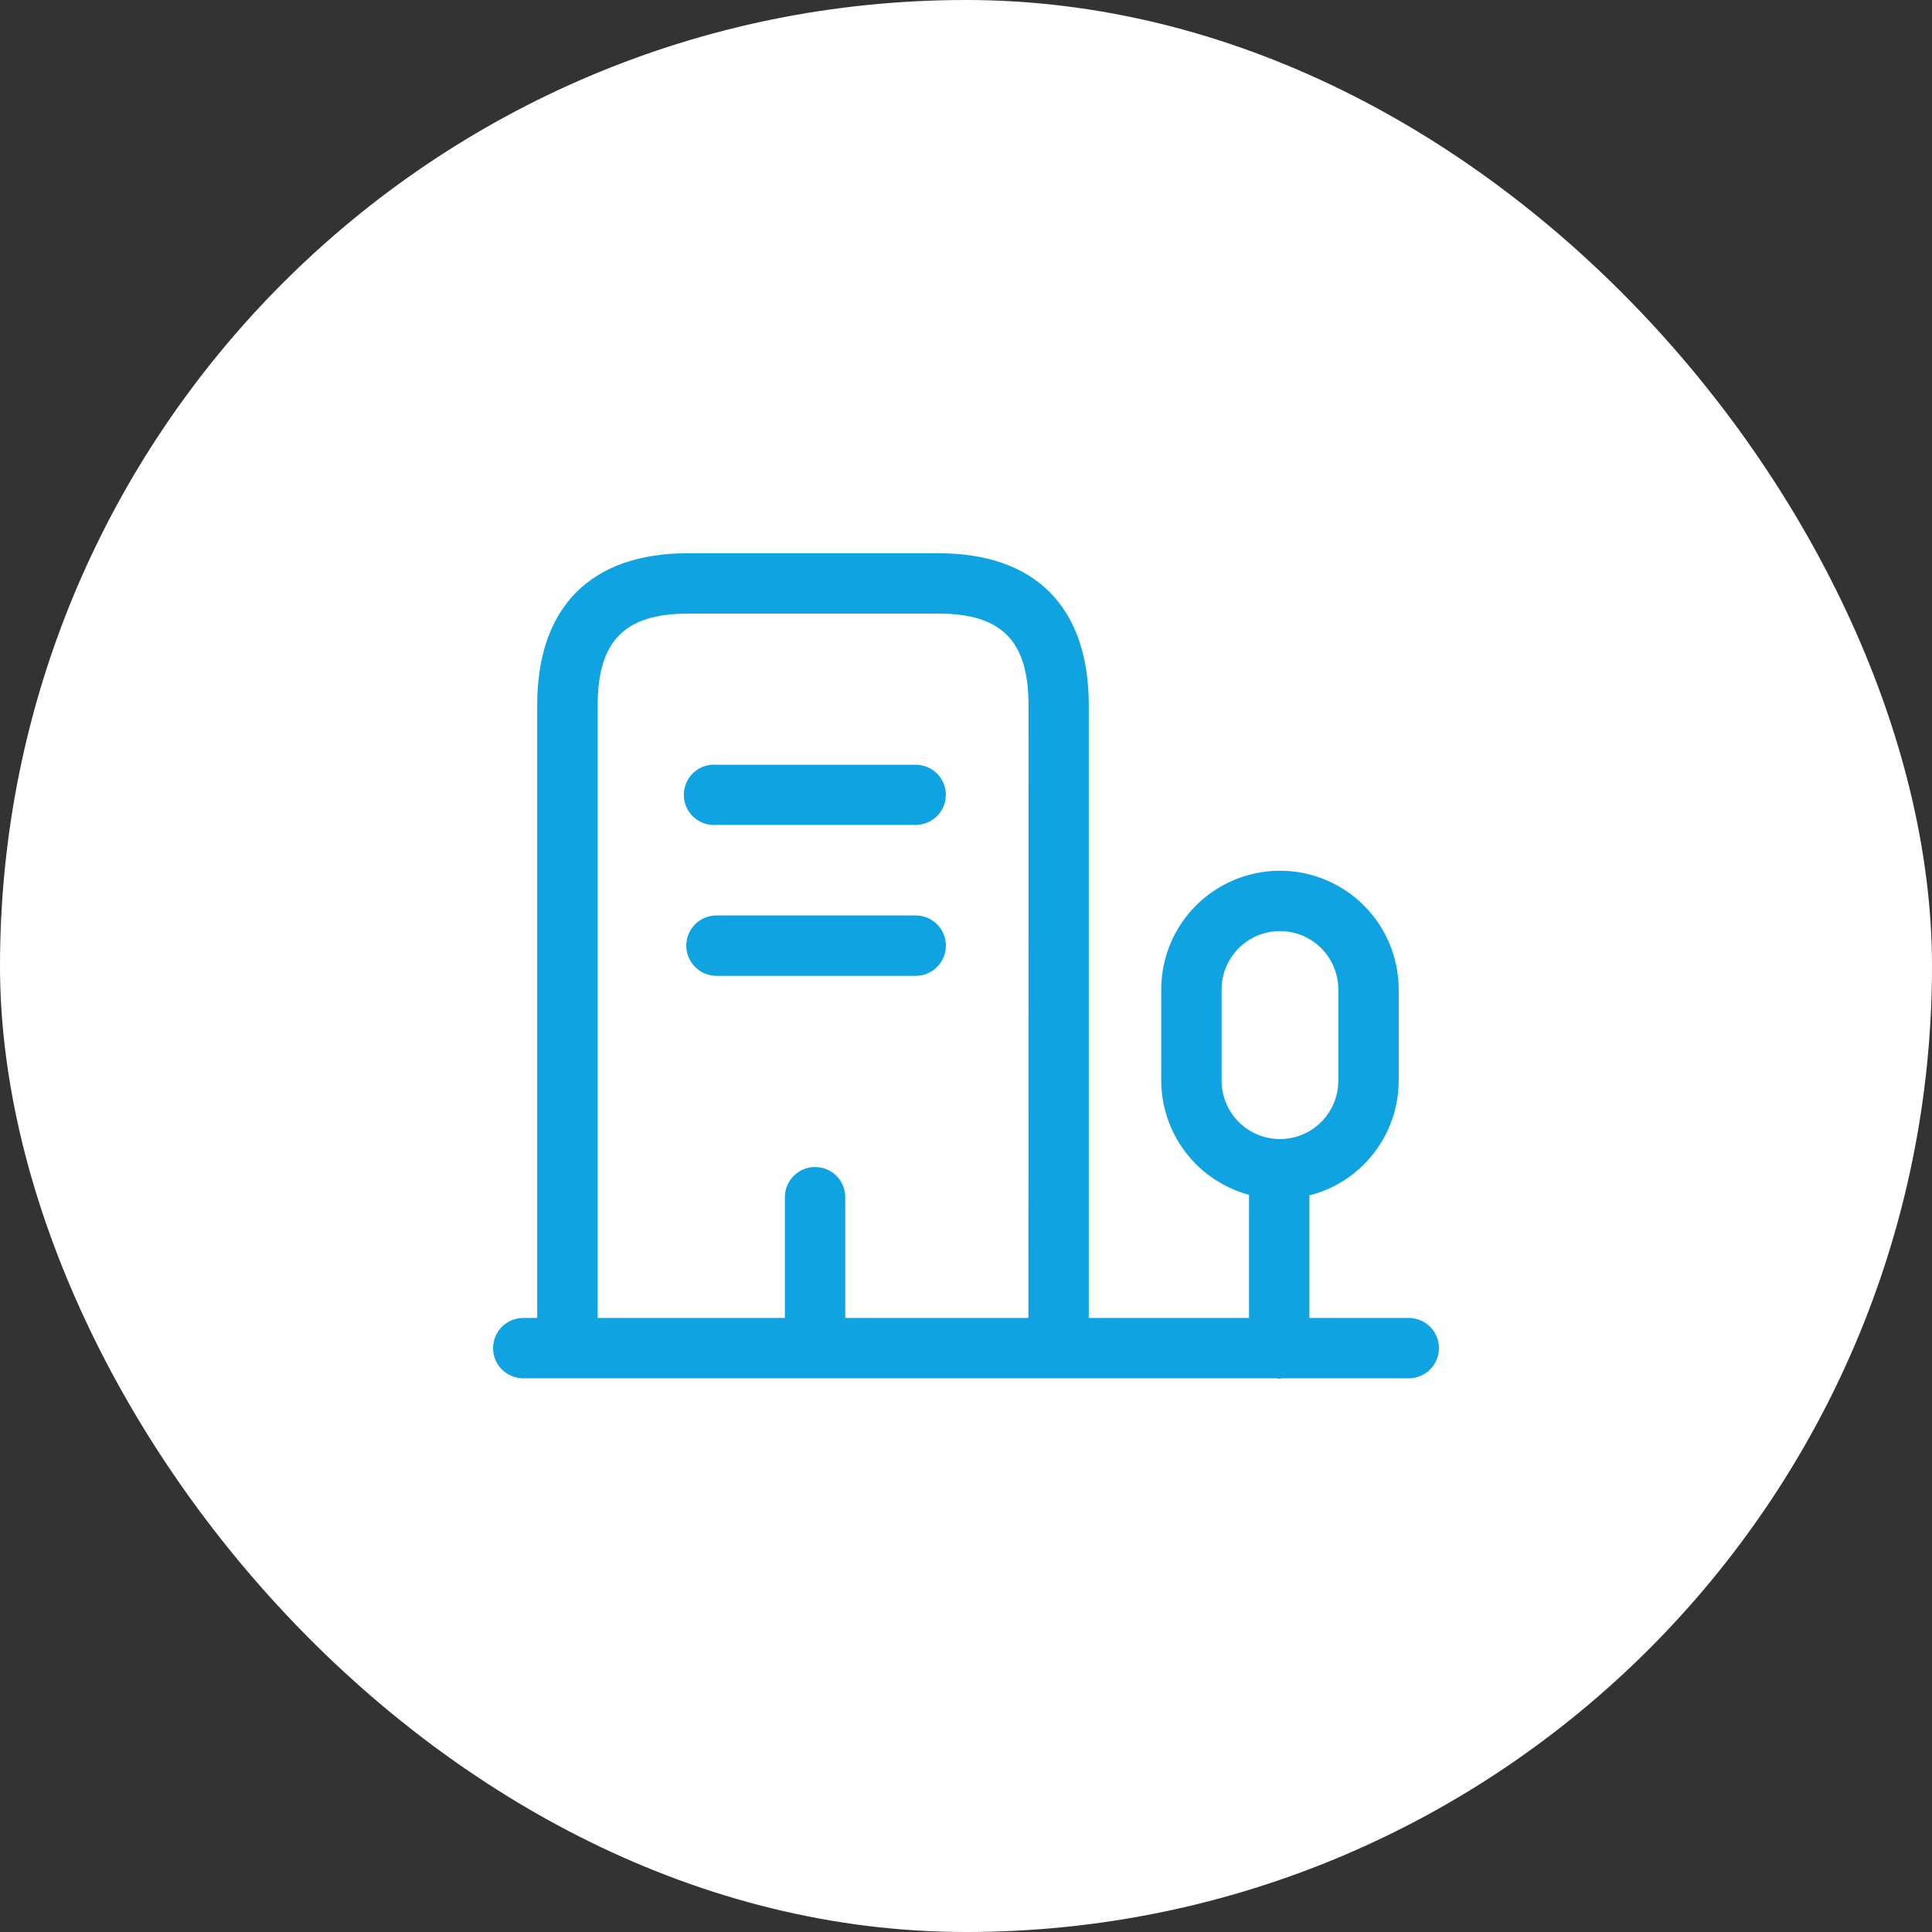 <svg width="80" height="80" viewBox="0 0 80 80" fill="none" xmlns="http://www.w3.org/2000/svg">
<rect x="0" y="0" width="80" height="80" fill="#333333" stroke="none"/>
<rect width="80" height="80" rx="40" fill="white"/>
<g clip-path="url(#clip0_327_556)">
<g clip-path="url(#clip1_327_556)">
<path d="M58.334 54.573H54.219V49.5C55.274 49.231 56.21 48.619 56.879 47.76C57.549 46.901 57.914 45.844 57.917 44.755V40.972C57.917 39.668 57.399 38.417 56.477 37.495C55.555 36.573 54.304 36.055 53 36.055C51.696 36.055 50.446 36.573 49.524 37.495C48.602 38.417 48.084 39.668 48.084 40.972V44.748C48.087 45.826 48.445 46.872 49.102 47.727C49.758 48.581 50.678 49.195 51.719 49.475V54.573H45.084V29.198C45.084 25.142 42.875 22.908 38.862 22.908H28.485C24.46 22.908 22.244 25.142 22.244 29.198V54.573H21.667C21.335 54.573 21.017 54.705 20.783 54.939C20.549 55.174 20.417 55.492 20.417 55.823C20.417 56.155 20.549 56.473 20.783 56.707C21.017 56.941 21.335 57.073 21.667 57.073H52.872C52.905 57.073 52.935 57.092 52.969 57.092C53.002 57.092 53.032 57.075 53.065 57.073H58.334C58.665 57.073 58.983 56.941 59.218 56.707C59.452 56.473 59.584 56.155 59.584 55.823C59.584 55.492 59.452 55.174 59.218 54.939C58.983 54.705 58.665 54.573 58.334 54.573ZM42.584 54.573H35V49.573C35 49.242 34.869 48.924 34.634 48.689C34.4 48.455 34.082 48.323 33.75 48.323C33.419 48.323 33.101 48.455 32.866 48.689C32.632 48.924 32.5 49.242 32.5 49.573V54.573H24.749V29.198C24.749 26.541 25.869 25.408 28.49 25.408H38.867C41.475 25.408 42.589 26.541 42.589 29.198L42.584 54.573ZM53 47.167C52.359 47.166 51.745 46.911 51.292 46.458C50.839 46.005 50.584 45.391 50.584 44.75V40.972C50.584 40.331 50.838 39.716 51.291 39.263C51.745 38.809 52.359 38.555 53 38.555C53.641 38.555 54.256 38.809 54.709 39.263C55.162 39.716 55.417 40.331 55.417 40.972V44.748C55.417 45.389 55.162 46.004 54.709 46.458C54.256 46.911 53.641 47.166 53 47.167ZM39.167 32.908C39.167 33.24 39.035 33.558 38.801 33.792C38.566 34.026 38.248 34.158 37.917 34.158H29.667C29.495 34.172 29.322 34.151 29.158 34.094C28.995 34.038 28.845 33.949 28.718 33.832C28.591 33.715 28.489 33.572 28.42 33.414C28.351 33.256 28.315 33.085 28.315 32.912C28.315 32.74 28.351 32.569 28.42 32.411C28.489 32.252 28.591 32.11 28.718 31.993C28.845 31.876 28.995 31.787 29.158 31.73C29.322 31.674 29.495 31.652 29.667 31.667H37.917C38.247 31.667 38.564 31.797 38.798 32.03C39.032 32.262 39.165 32.578 39.167 32.908ZM39.167 39.157C39.167 39.488 39.035 39.806 38.801 40.04C38.566 40.275 38.248 40.407 37.917 40.407H29.667C29.335 40.407 29.017 40.275 28.783 40.04C28.549 39.806 28.417 39.488 28.417 39.157C28.417 38.825 28.549 38.507 28.783 38.273C29.017 38.038 29.335 37.907 29.667 37.907H37.917C38.248 37.907 38.566 38.038 38.801 38.273C39.035 38.507 39.167 38.825 39.167 39.157Z" fill="#0FA3E2"/>
</g>
</g>
<defs>
<clipPath id="clip0_327_556">
<rect width="40" height="40" fill="white" transform="translate(20 20)"/>
</clipPath>
<clipPath id="clip1_327_556">
<rect width="40" height="40" fill="white" transform="translate(20 20)"/>
</clipPath>
</defs>
</svg>
